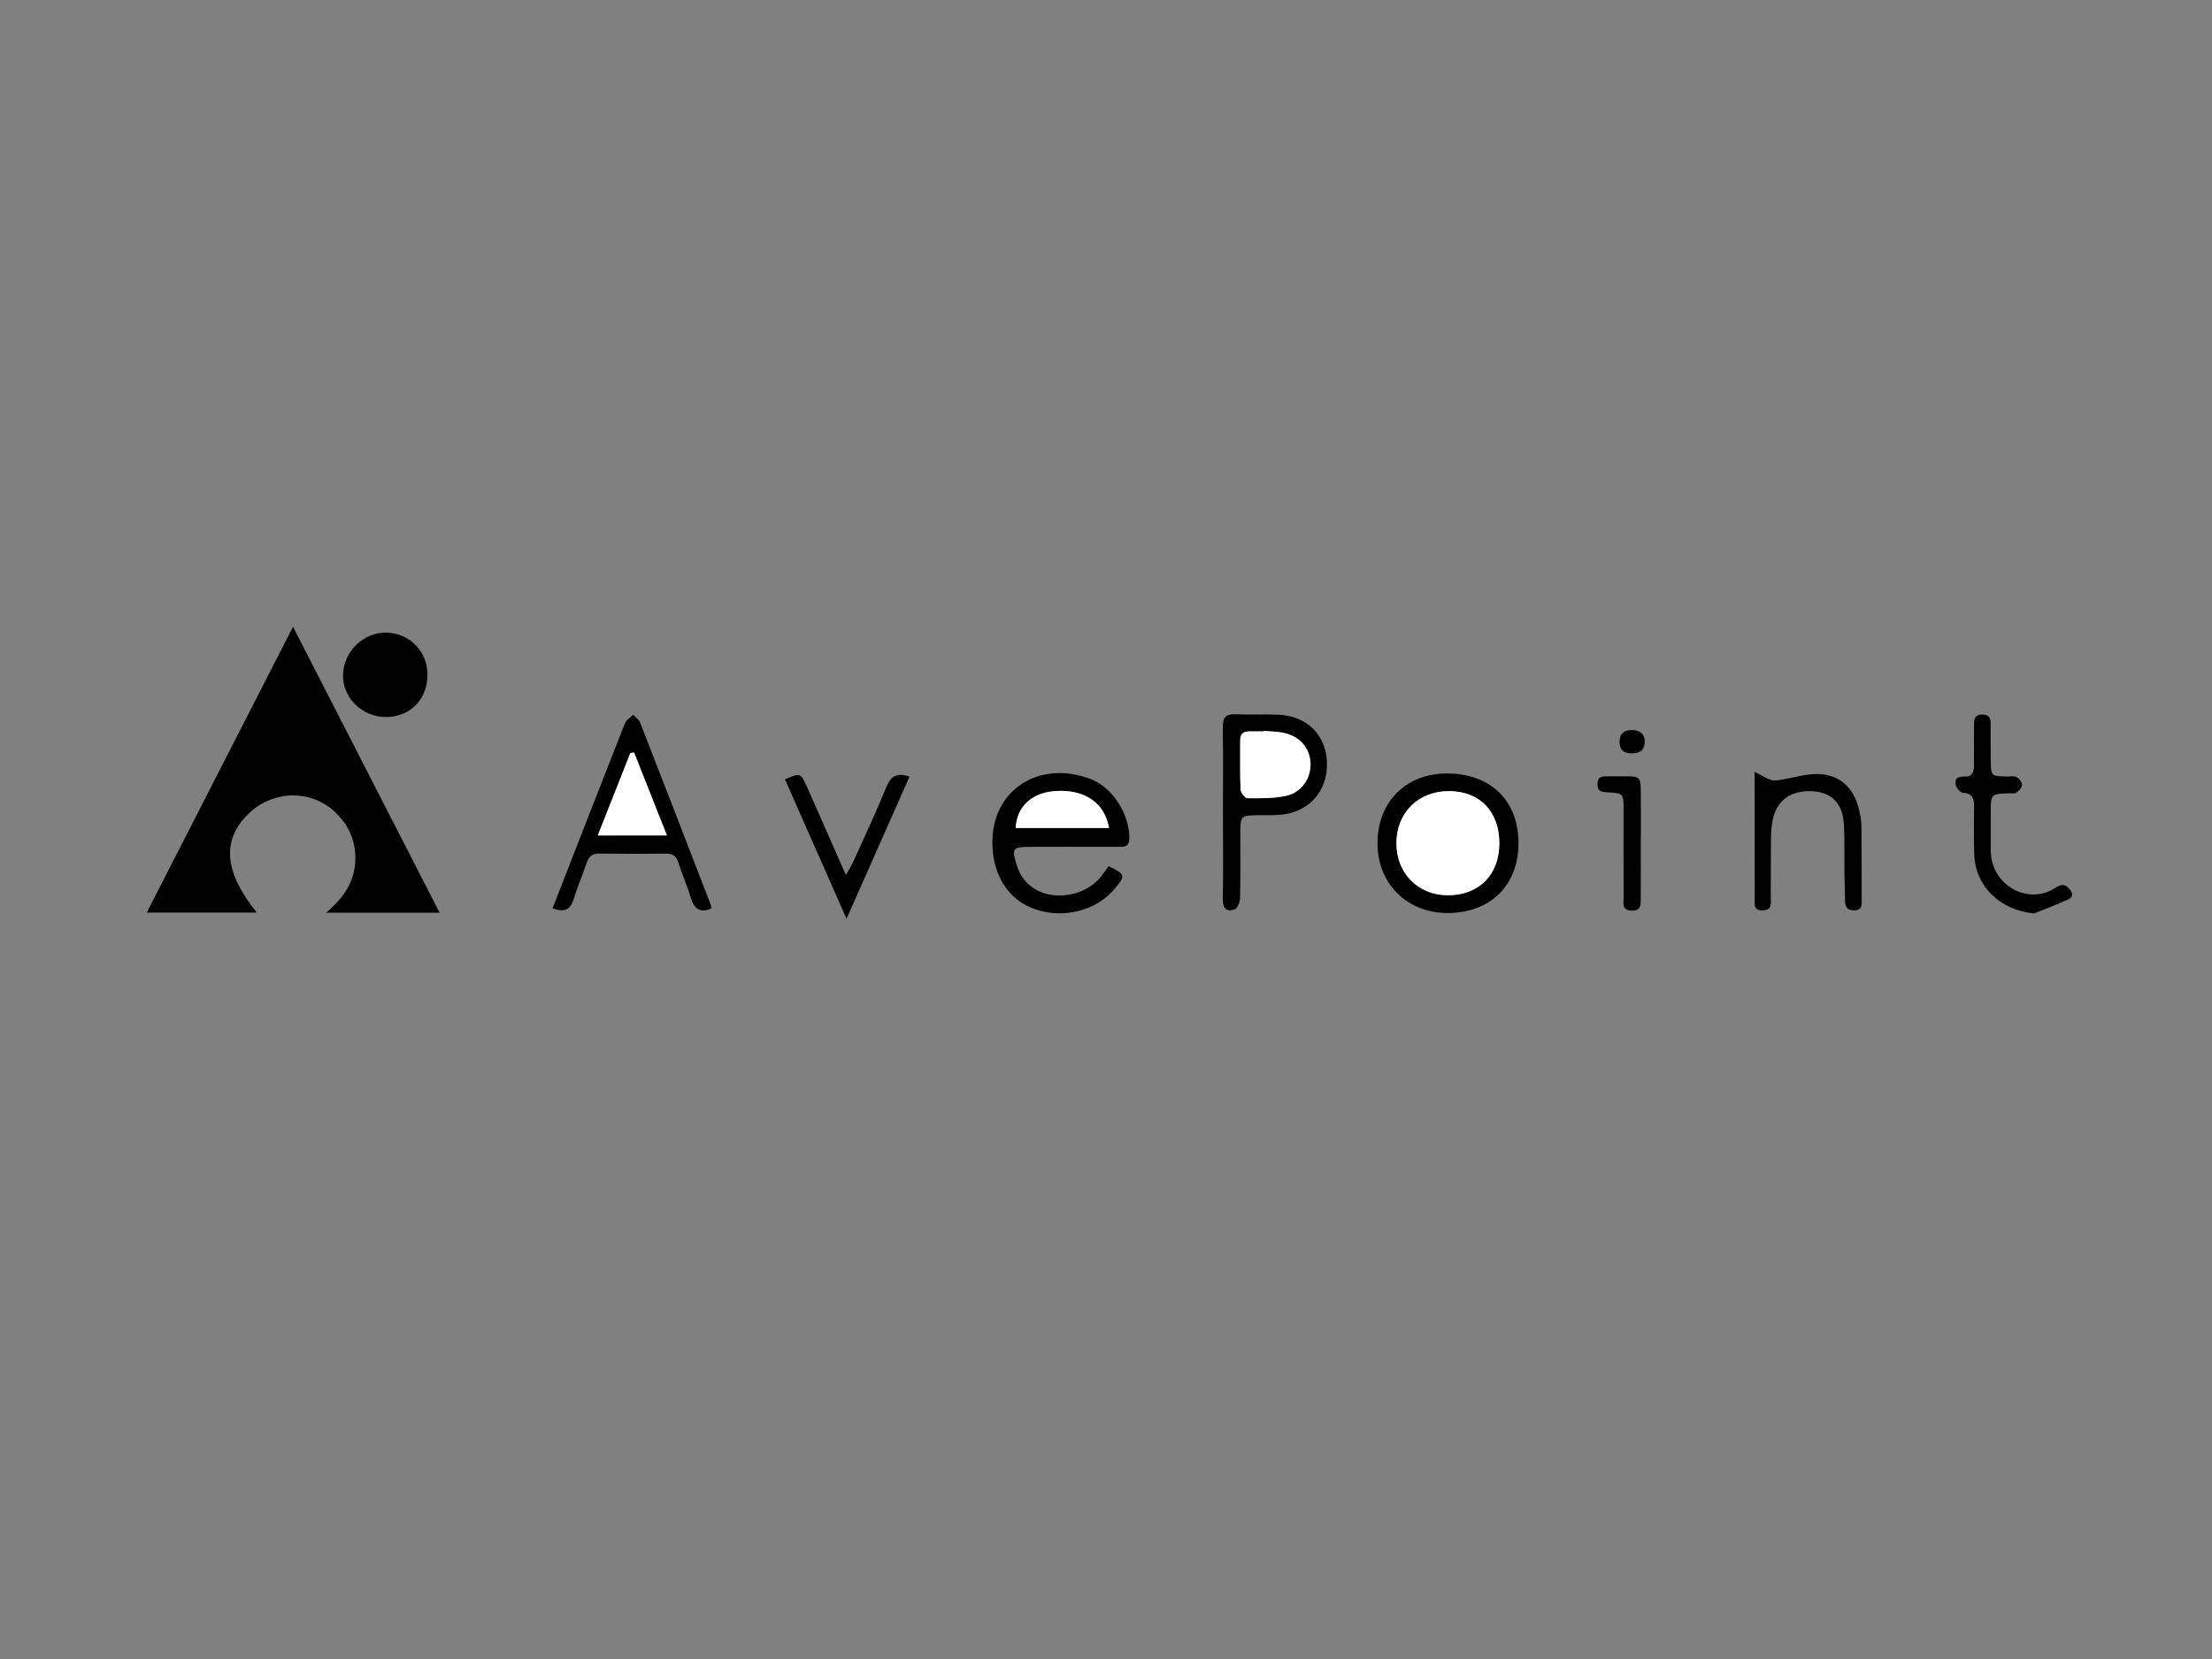 <svg xmlns="http://www.w3.org/2000/svg" xmlns:xlink="http://www.w3.org/1999/xlink" id="Layer_1" x="0px" y="0px" viewBox="0 0 400 300" style="enable-background:new 0 0 400 300;" xml:space="preserve"><rect x="0" y="0" width="400" height="300" fill="#808080" stroke="none"/><style type="text/css">	.st0{display:none;}	.st1{display:inline;}	.st2{fill:#FFFFFF;}</style><g class="st0">	<path class="st1" d="M151.3,123.9c-2.3-1.2-4.1-3-5.4-5.2c-1.3-2.2-2-4.7-2-7.5s0.7-5.3,2-7.5s3.1-3.9,5.4-5.2  c2.3-1.2,4.9-1.9,7.8-1.9c2.4,0,4.6,0.4,6.6,1.3s3.6,2.1,4.9,3.7l-4.2,3.8c-1.9-2.2-4.2-3.3-7-3.3c-1.7,0-3.3,0.4-4.6,1.1  c-1.4,0.8-2.4,1.8-3.2,3.2c-0.8,1.4-1.1,2.9-1.1,4.6s0.4,3.3,1.1,4.6c0.8,1.4,1.8,2.4,3.2,3.2c1.4,0.8,2.9,1.1,4.6,1.1  c2.8,0,5.1-1.1,7-3.3l4.2,3.8c-1.3,1.6-3,2.9-5,3.7c-2,0.9-4.2,1.3-6.6,1.3C156.2,125.7,153.6,125.1,151.3,123.9z"></path>	<path class="st1" d="M175,97.3h6.5V120h14v5.3H175V97.3z"></path>	<path class="st1" d="M199.2,97.3h6.5v28h-6.5V97.3z"></path>	<path class="st1" d="M237.8,125.3v-16.8l-8.2,13.8h-2.9l-8.2-13.5v16.4h-6.1v-28h5.4l10.5,17.4l10.3-17.4h5.3l0.1,28h-6.2V125.3z"></path>	<path class="st1" d="M274.8,113.2c0.9,1.2,1.4,2.6,1.4,4.4c0,2.5-1,4.3-2.9,5.7c-1.9,1.3-4.7,2-8.3,2h-14.5v-28h13.7  c3.4,0,6,0.7,7.9,2c1.8,1.3,2.7,3.1,2.7,5.3c0,1.4-0.3,2.6-1,3.6c-0.7,1.1-1.6,1.9-2.7,2.5C272.7,111.2,273.9,112.1,274.8,113.2z   M256.9,102.1v6.6h6.4c1.6,0,2.8-0.3,3.6-0.8c0.8-0.6,1.2-1.4,1.2-2.5s-0.4-1.9-1.2-2.5c-0.8-0.5-2-0.8-3.6-0.8  C263.3,102.1,256.9,102.1,256.9,102.1z M268.4,119.5c0.9-0.6,1.3-1.4,1.3-2.6c0-2.3-1.7-3.5-5.2-3.5h-7.6v6.9h7.6  C266.2,120.4,267.5,120.1,268.4,119.5z"></path>	<path class="st1" d="M151.5,141.3h-9V136h24.4v5.3h-9V164h-6.5v-22.7H151.5z"></path>	<path class="st1" d="M196.1,136v28h-6.5v-11.5h-12.7V164h-6.5v-28h6.5v11h12.7v-11H196.1z"></path>	<path class="st1" d="M224.4,158.8v5.2h-21.7v-28h21.2v5.2h-14.7v6.1h13v5h-13v6.5H224.4z"></path>	<path class="st1" d="M171.2,202.7v-16.8l-8.2,13.8h-3l-8.2-13.5v16.4h-6.1v-28h5.4l10.5,17.4l10.3-17.4h5.3l0.1,28h-6.1V202.7z"></path>	<path class="st1" d="M189.6,201.3c-2.3-1.3-4.2-3-5.5-5.2s-2-4.7-2-7.4s0.7-5.2,2-7.4s3.1-3.9,5.5-5.2c2.3-1.3,5-1.9,7.9-1.9  s5.5,0.6,7.8,1.9c2.3,1.3,4.1,3,5.5,5.2c1.3,2.2,2,4.7,2,7.4s-0.7,5.2-2,7.4s-3.2,3.9-5.5,5.2s-4.9,1.9-7.8,1.9  C194.5,203.2,191.9,202.6,189.6,201.3z M201.9,196.6c1.3-0.8,2.4-1.8,3.1-3.2c0.8-1.4,1.1-2.9,1.1-4.6c0-1.7-0.4-3.3-1.1-4.6  c-0.8-1.4-1.8-2.4-3.1-3.2s-2.8-1.1-4.5-1.1s-3.1,0.4-4.5,1.1c-1.3,0.8-2.4,1.8-3.1,3.2c-0.8,1.4-1.1,2.9-1.1,4.6  c0,1.7,0.4,3.3,1.1,4.6c0.8,1.4,1.8,2.4,3.1,3.2s2.8,1.1,4.5,1.1C199.1,197.7,200.6,197.3,201.9,196.6z"></path>	<path class="st1" d="M220.8,199.9c-2.2-2.2-3.3-5.4-3.3-9.5v-15.7h6.5v15.4c0,5,2.1,7.5,6.2,7.5c2,0,3.6-0.6,4.6-1.8  c1.1-1.2,1.6-3.1,1.6-5.7v-15.4h6.4v15.7c0,4.1-1.1,7.3-3.3,9.5s-5.3,3.3-9.3,3.3S223,202.1,220.8,199.9z"></path>	<path class="st1" d="M274.9,174.7v28h-5.3l-14-17v17h-6.4v-28h5.4l13.9,17v-17H274.9z"></path>	<path class="st1" d="M287.3,180h-9v-5.3h24.4v5.3h-9v22.7h-6.5V180H287.3z"></path>	<path class="st1" d="M323.3,196.7h-13l-2.5,6h-6.6l12.5-28h6.4l12.5,28h-6.8L323.3,196.7z M321.2,191.8l-4.4-10.7l-4.4,10.7H321.2z  "></path>	<path class="st1" d="M335.5,174.7h6.5v28h-6.5V174.7z"></path>	<path class="st1" d="M374.3,174.7v28H369l-14-17v17h-6.4v-28h5.4l13.9,17v-17H374.3z"></path></g><path class="st0" d="M25.7,97v106h106V97H25.7z M58.1,152.8c0.7,0.7,1.5,1,2.6,1c1.4,0,2.4-0.6,3.1-1.9l3.1,1.7 c-0.5,1.1-1.3,1.9-2.4,2.5s-2.3,0.9-3.8,0.9s-2.8-0.3-3.9-0.9c-1.2-0.6-2.1-1.4-2.7-2.5c-0.7-1.1-1-2.3-1-3.6c0-1.4,0.3-2.6,1-3.6 c0.7-1.1,1.6-1.9,2.7-2.5c1.2-0.6,2.5-0.9,3.9-0.9s2.7,0.3,3.8,0.9c1.1,0.6,1.9,1.5,2.4,2.6l-3.1,1.7c-0.7-1.3-1.7-1.9-3.1-1.9 c-1,0-1.9,0.3-2.6,1c-0.7,0.7-1,1.6-1,2.8C57,151.2,57.4,152.1,58.1,152.8z M76.7,156.9c-0.6,0.1-1.2,0.2-1.8,0.2 c-1.6,0-2.9-0.4-3.8-1.2s-1.3-2.1-1.3-3.7v-5.6h-2.1v-3.1h2.1v-3.3h4v3.3h3.4v3.1h-3.4v5.6c0,0.6,0.1,1,0.4,1.3s0.7,0.5,1.3,0.5 c0.6,0,1.2-0.2,1.6-0.5l1.1,2.8C77.7,156.5,77.3,156.7,76.7,156.9z M103.5,156.9h-4v-7.2c0-1.1-0.2-1.9-0.7-2.4 c-0.4-0.5-1.1-0.8-1.9-0.8c-0.9,0-1.7,0.3-2.2,0.9c-0.5,0.6-0.8,1.5-0.8,2.7v6.9h-4v-7.2c0-2.2-0.9-3.2-2.6-3.2 c-0.9,0-1.6,0.3-2.2,0.9c-0.5,0.6-0.8,1.5-0.8,2.7v6.9h-4v-13.7h3.8v1.6c0.5-0.6,1.1-1,1.9-1.3c0.7-0.3,1.5-0.5,2.4-0.5 c1,0,1.8,0.2,2.6,0.6c0.8,0.4,1.4,0.9,1.9,1.7c0.6-0.7,1.3-1.3,2.1-1.7c0.9-0.4,1.8-0.6,2.8-0.6c1.7,0,3.1,0.5,4.1,1.5 s1.5,2.5,1.5,4.5v7.7H103.5z"></path><g>	<path d="M79.49,165.04c-7,0-13.49,0-20.51,0c3.57-3.01,5.57-6.35,5.25-10.73c-0.22-3.01-1.53-5.49-3.7-7.52  c-4.28-4-10.99-3.92-15.37,0.15c-5.12,4.76-4.75,10.61,1.27,18.08c-6.5,0-12.87,0-19.89,0c8.82-17.24,17.5-34.18,26.45-51.68  C61.95,130.83,70.61,147.73,79.49,165.04z"></path>	<path d="M200.48,156.63c3.07,1.52,3.11,1.68,1.05,4.13c-3.28,3.92-9.23,5.43-14.35,3.66c-4.77-1.66-7.52-5.95-7.72-11.5  c-0.36-10.09,8.53-15.68,17.91-11.98c3.93,1.55,6.91,6.45,6.85,10.64c-0.02,1.75-1.15,1.55-2.21,1.55  c-5.24,0.01-10.49,0-15.73,0.01c-3.24,0-3.37,0.28-2.4,3.36c2.18,6.96,11.23,6.7,15.03,2.24  C199.47,158.07,199.96,157.33,200.48,156.63z M183.66,149.73c5.62,0,11.23,0,16.88,0c-1.02-5.58-5.73-7.06-10.05-6.65  C186.46,143.47,183.89,145.89,183.66,149.73z"></path>	<path d="M99.92,164.26c4.4-11.28,8.71-22.39,13.09-33.47c0.24-0.61,0.99-1.03,1.5-1.53c0.43,0.47,1.04,0.87,1.25,1.42  c4.3,11.01,8.56,22.04,12.82,33.07c0.06,0.17,0.01,0.38,0.01,0.56c-2.06,0.85-3.08-0.01-3.67-1.98c-0.65-2.17-1.58-4.25-2.27-6.41  c-0.36-1.13-0.99-1.56-2.15-1.55c-4.05,0.03-8.1,0.04-12.15-0.02c-1.35-0.02-1.91,0.62-2.3,1.79c-0.71,2.15-1.65,4.23-2.29,6.4  C103.17,164.5,102.08,165.04,99.92,164.26z M120.6,151.07c-2.11-5.32-4.02-10.16-5.94-14.99c-0.22,0.03-0.45,0.06-0.67,0.09  c-1.92,4.87-3.85,9.74-5.89,14.91C112.41,151.07,116.21,151.07,120.6,151.07z"></path>	<path d="M274.59,152.29c0.07,7.7-4.99,12.78-12.76,12.81c-7.27,0.03-12.61-5.16-12.73-12.34c-0.12-7.55,4.93-12.81,12.39-12.89  C269.4,139.79,274.52,144.65,274.59,152.29z M271.13,152.47c0-5.71-3.52-9.37-9.06-9.41c-5.56-0.04-9.54,3.87-9.56,9.39  c-0.01,5.42,3.86,9.39,9.21,9.44C267.41,161.93,271.13,158.21,271.13,152.47z"></path>	<path d="M221.15,146.96c0-5.14,0.06-10.27-0.03-15.41c-0.03-1.79,0.53-2.48,2.37-2.39c2.57,0.13,5.15-0.04,7.71,0.08  c5.26,0.24,8.71,3.8,8.76,8.89c0.04,5.08-3.37,8.8-8.48,9.21c-1.28,0.1-2.57,0.07-3.86,0.08c-3.31,0.03-3.32,0.03-3.33,3.47  c-0.01,3.85,0.05,7.7-0.05,11.55c-0.02,0.71-0.48,1.84-1,2.02c-1.38,0.47-2.15-0.14-2.12-1.8c0.09-4.15,0.04-8.3,0.04-12.44  C221.16,149.14,221.16,148.05,221.15,146.96C221.15,146.96,221.15,146.96,221.15,146.96z M228.51,132.17c0,0.03,0,0.06-0.01,0.09  c-0.89,0-1.77,0-2.66,0c-1.12,0-1.57,0.59-1.56,1.67c0.02,2.95-0.06,5.91,0.07,8.86c0.02,0.56,0.8,1.54,1.24,1.55  c2.35,0.02,4.76,0.07,7.04-0.44c2.81-0.62,4.5-3.27,4.36-5.95c-0.15-2.87-2.15-5-5.23-5.5  C230.68,132.27,229.59,132.25,228.51,132.17z"></path>	<path d="M317.28,139.56c1.39,0.7,2.17,1.22,3.04,1.5c0.53,0.17,1.18,0.03,1.76-0.06c2.21-0.35,4.42-1.07,6.62-1.03  c3.87,0.07,6.41,2.36,7.39,6.1c0.27,1.04,0.5,2.13,0.51,3.2c0.06,4.44,0.04,8.88,0.05,13.31c0,0.98,0.15,2.03-1.39,2.04  c-1.39,0.01-1.61-0.8-1.62-1.91c-0.02-1.58-0.08-3.15-0.1-4.73c-0.04-2.96,0.06-5.92-0.1-8.87c-0.21-3.8-2.18-5.81-5.6-6.02  c-4-0.24-6.6,1.61-7.31,5.32c-0.22,1.15-0.28,2.35-0.29,3.52c-0.04,3.45,0.01,6.9-0.03,10.36c-0.01,1.01,0.34,2.27-1.42,2.33  c-1.8,0.06-1.48-1.21-1.48-2.23c-0.02-5.72-0.01-11.44-0.01-17.16C317.28,143.67,317.28,142.1,317.28,139.56z"></path>	<path d="M69.74,129.66c-4.3-0.02-7.81-3.51-7.71-7.66c0.11-4.21,3.71-7.69,7.86-7.6c4.2,0.1,7.42,3.4,7.41,7.6  C77.29,126.5,74.14,129.68,69.74,129.66z"></path>	<path d="M367.84,165.17c-6.06-0.53-10.61-4.81-10.83-10.61c-0.11-2.86-0.05-5.72-0.03-8.58c0.01-1.42-0.16-2.51-2-2.61  c-0.48-0.03-1.17-0.85-1.32-1.43c-0.3-1.14,0.46-1.57,1.54-1.52c1.53,0.08,1.77-0.89,1.76-2.11c-0.01-2.47,0.02-4.93,0.01-7.4  c0-1.02,0.26-1.7,1.48-1.7c1.18,0,1.53,0.58,1.52,1.65c-0.02,2.17,0,4.34,0.02,6.51c0.03,2.98,0.04,2.98,2.9,3.05  c0.59,0.01,1.29-0.16,1.75,0.09c0.48,0.26,1.01,0.93,1,1.42c0,0.48-0.55,1.09-1.02,1.41c-0.35,0.23-0.96,0.09-1.45,0.11  c-3.16,0.14-3.17,0.14-3.18,3.41c-0.01,2.27,0.01,4.54,0,6.81c-0.04,6.46,6.8,10.1,11.66,6.9c0.96-0.63,1.69-0.84,2.54,0.16  c0.67,0.79,0.73,1.49-0.19,1.91C371.98,163.56,369.9,164.34,367.84,165.17z"></path>	<path d="M153.08,166.14c-3.89-8.82-7.51-17.02-11.13-25.21c2.68-1.19,2.86-1.15,3.88,1.14c2.32,5.21,4.61,10.44,7.13,16.17  c0.65-1.17,1.1-1.88,1.44-2.63c1.99-4.41,4.04-8.79,5.87-13.26c0.78-1.92,1.81-2.72,4.2-1.92  C160.75,148.83,157.03,157.22,153.08,166.14z"></path>	<path d="M296.71,152.49c0,3.26,0.01,6.52-0.01,9.77c-0.01,1.17,0.2,2.47-1.69,2.4c-1.77-0.06-1.41-1.32-1.41-2.33  c-0.03-5.33,0-10.66-0.01-15.99c-0.01-2.86-0.02-2.89-2.83-3.06c-1.08-0.07-1.93-0.09-1.88-1.56c0.04-1.36,0.9-1.34,1.81-1.33  c6.89,0.09,5.92-0.97,6.03,5.58C296.75,148.14,296.72,150.32,296.71,152.49C296.71,152.49,296.71,152.49,296.71,152.49z"></path>	<path d="M295,136.22c-1.43,0.01-2.14-0.68-2.13-2.13c0.01-1.49,0.84-2.07,2.22-2.08c1.55-0.01,2.44,0.88,2.33,2.31  C297.3,135.83,296.33,136.24,295,136.22z"></path>	<path class="st2" d="M183.66,149.73c0.23-3.84,2.8-6.26,6.84-6.65c4.32-0.41,9.03,1.07,10.05,6.65  C194.89,149.73,189.28,149.73,183.66,149.73z"></path>	<path class="st2" d="M120.6,151.07c-4.39,0-8.19,0-12.5,0c2.04-5.17,3.96-10.04,5.89-14.91c0.22-0.03,0.45-0.06,0.67-0.09  C116.57,140.91,118.49,145.74,120.6,151.07z"></path>	<path class="st2" d="M271.13,152.47c0,5.74-3.72,9.47-9.4,9.42c-5.35-0.05-9.23-4.02-9.21-9.44c0.01-5.52,4-9.43,9.56-9.39  C267.6,143.1,271.12,146.75,271.13,152.47z"></path>	<path class="st2" d="M228.51,132.17c1.08,0.09,2.17,0.11,3.23,0.28c3.09,0.5,5.08,2.63,5.23,5.5c0.14,2.68-1.55,5.33-4.36,5.95  c-2.27,0.5-4.69,0.45-7.04,0.44c-0.44,0-1.21-0.99-1.24-1.55c-0.13-2.95-0.05-5.9-0.07-8.86c-0.01-1.08,0.44-1.67,1.56-1.67  c0.89,0,1.77,0,2.66,0C228.51,132.23,228.51,132.2,228.51,132.17z"></path></g></svg>